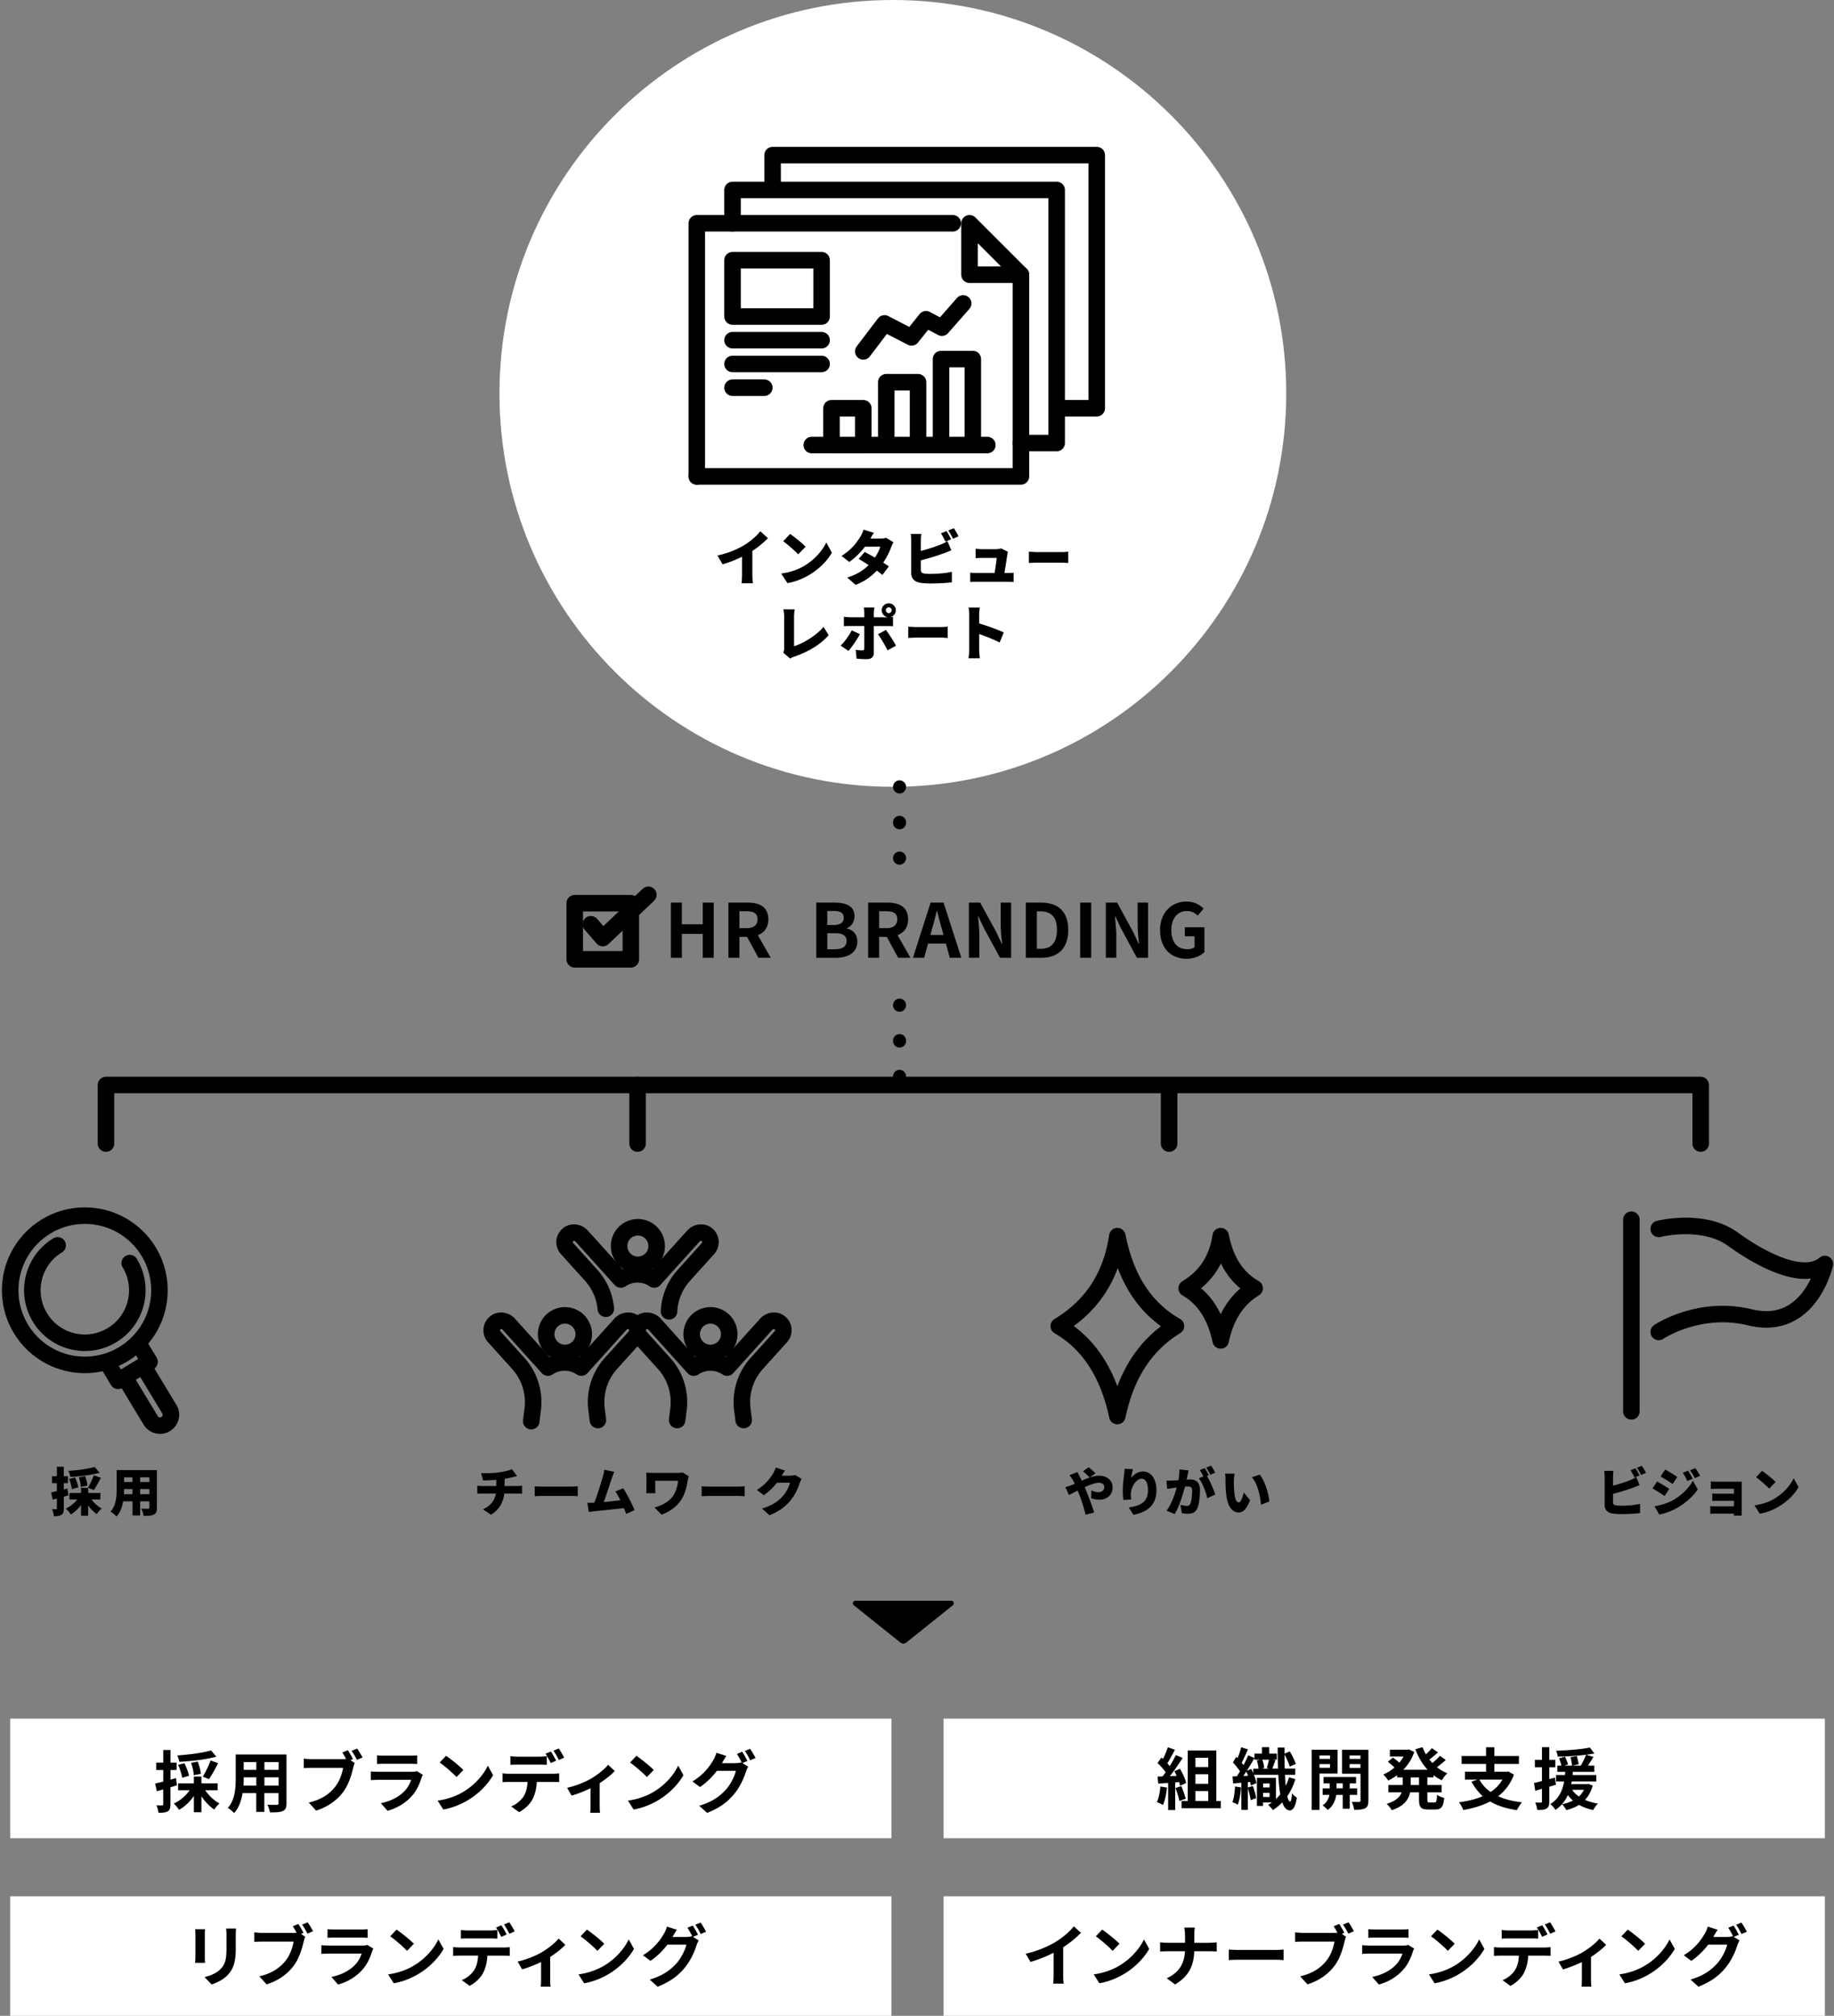 <svg width="333" height="366" viewBox="0 0 333 366" fill="none" xmlns="http://www.w3.org/2000/svg"><rect x="0" y="0" width="333" height="366" fill="#808080" stroke="none"/><path d="M162.114 142.857c39.449 0 71.429-31.98 71.429-71.429C233.543 31.98 201.563 0 162.114 0c-39.448 0-71.428 31.98-71.428 71.428 0 39.449 31.98 71.429 71.428 71.429Z" fill="#fff"/><path d="M185.372 49.878v36.62h-58.854" stroke="#000" stroke-width="3" stroke-linecap="round" stroke-linejoin="round"/><path d="M126.518 86.499V40.54h46.477m3.039.001v9.338h9.338l-9.338-9.338Z" stroke="#000" stroke-width="3" stroke-linecap="round" stroke-linejoin="round"/><path d="M149.178 47.241h-16.172V57.47h16.172V47.24Zm17.511 22.156h-5.771v11.408h5.771V69.397Zm-9.945 4.724h-5.771v6.693h5.771V74.12Zm19.89-8.929h-5.772v15.614h5.772V65.191Zm-29.243 15.613h31.88m-46.265-19.037h16.172m-16.172 4.314h16.172m-16.172 4.308h5.771m17.968-6.591 3.858-5.078 4.905 2.535 2.63-3.291 2.882 1.527 3.866-4.401" stroke="#000" stroke-width="3" stroke-linecap="round" stroke-linejoin="round"/><path d="M133.006 40.54v-6.054h58.854v45.957h-6.488" stroke="#000" stroke-width="3" stroke-linecap="round" stroke-linejoin="round"/><path d="M140.281 34.218v-6.055h58.854v45.958h-6.488m116.15 133.511v-10.637H19.242v10.637m193.034 0v-10.637" stroke="#000" stroke-width="3" stroke-linecap="round" stroke-linejoin="round"/><path d="M163.334 156.99a1.165 1.165 0 0 1-1.181-1.157v-.04a1.18 1.18 0 1 1 2.362 0c0 .654-.527 1.205-1.181 1.205v-.008Zm0-6.417a1.18 1.18 0 0 1-1.181-1.181v-.087a1.18 1.18 0 1 1 2.362 0v.087a1.18 1.18 0 0 1-1.181 1.181Zm0-6.511a1.165 1.165 0 0 1-1.181-1.158v-.039a1.18 1.18 0 0 1 1.181-1.181c.654 0 1.181.527 1.181 1.181 0 .653-.527 1.205-1.181 1.205v-.008Zm0 52.562a1.164 1.164 0 0 1-1.181-1.157v-.039a1.18 1.18 0 0 1 1.181-1.181c.654 0 1.181.527 1.181 1.181 0 .653-.527 1.196-1.181 1.196Zm0-6.423a1.18 1.18 0 0 1-1.181-1.181v-.087a1.18 1.18 0 0 1 1.181-1.181c.654 0 1.181.527 1.181 1.181v.087a1.18 1.18 0 0 1-1.181 1.181Zm0-6.504a1.165 1.165 0 0 1-1.181-1.158v-.039a1.18 1.18 0 0 1 1.181-1.181c.654 0 1.181.527 1.181 1.181 0 .653-.527 1.197-1.181 1.197Z" fill="#000"/><path d="M115.763 207.632v-10.637M15.4 247.818c7.483 0 13.55-6.066 13.55-13.55 0-7.484-6.067-13.55-13.55-13.55-7.484 0-13.55 6.066-13.55 13.55 0 7.484 6.066 13.55 13.55 13.55Z" stroke="#000" stroke-width="3" stroke-linecap="round" stroke-linejoin="round"/><path d="m19.564 247.59 1.882 3.118 5.708-3.456-1.881-3.11m-2.681 5.874 3.39-2.049 4.762 7.876a1.978 1.978 0 0 1-.669 2.714 1.978 1.978 0 0 1-2.713-.669l-4.763-7.876-.007.004Zm-12.121-23.905c-4.504 2.724-5.945 8.582-3.22 13.086 2.724 4.503 8.582 5.944 13.085 3.22 4.504-2.724 5.945-8.582 3.22-13.086m92.207.315a3.409 3.409 0 1 0 0-6.817 3.409 3.409 0 0 0 0 6.817Z" stroke="#000" stroke-width="3" stroke-linecap="round" stroke-linejoin="round"/><path d="M121.479 238.087a10.45 10.45 0 0 1 2.693-6.543l4.377-4.85a1.745 1.745 0 0 0-.267-2.575c-.733-.543-1.78-.362-2.394.315l-7.102 7.874a5.343 5.343 0 0 0-3.031-.929 5.404 5.404 0 0 0-3.031.929l-7.102-7.874c-.614-.677-1.654-.858-2.394-.315a1.745 1.745 0 0 0-.268 2.575l4.378 4.85a10.48 10.48 0 0 1 2.661 6.078m-7.479 8.024a3.41 3.41 0 1 0-.001-6.819 3.41 3.41 0 0 0 .001 6.819Z" stroke="#000" stroke-width="3" stroke-linecap="round" stroke-linejoin="round"/><path d="M108.558 257.826c-.086-.67-.165-1.323-.244-1.945a10.468 10.468 0 0 1 2.622-8.338l4.378-4.85a1.744 1.744 0 0 0-.268-2.575c-.732-.543-1.779-.362-2.393.315l-7.102 7.874a5.346 5.346 0 0 0-3.032-.929 5.406 5.406 0 0 0-3.03.929l-7.103-7.874c-.614-.677-1.653-.858-2.393-.315a1.745 1.745 0 0 0-.268 2.575l4.378 4.85c2.047 2.267 3 5.307 2.622 8.338-.087.685-.174 1.409-.268 2.149m32.542-12.384a3.41 3.41 0 1 0-.002-6.82 3.41 3.41 0 0 0 .002 6.82Z" stroke="#000" stroke-width="3" stroke-linecap="round" stroke-linejoin="round"/><path d="M135.029 257.826c-.086-.67-.165-1.323-.244-1.945a10.464 10.464 0 0 1 2.622-8.338l4.378-4.85a1.745 1.745 0 0 0-.268-2.575c-.732-.543-1.779-.362-2.394.315l-7.102 7.874a5.343 5.343 0 0 0-3.031-.929 5.404 5.404 0 0 0-3.031.929l-7.102-7.874c-.614-.677-1.653-.858-2.394-.315a1.745 1.745 0 0 0-.267 2.575l4.377 4.85a10.49 10.49 0 0 1 2.622 8.338c-.078.622-.157 1.275-.244 1.945m79.924-33.384c-1.118 7.543-4.834 12.834-10.637 16.33 5.314 3.07 8.944 8.393 10.637 16.329 1.464-6.897 4.598-12.621 10.637-16.329-6.22-3.583-9.243-9.386-10.637-16.33Zm18.763 0c-.646 4.37-2.803 7.44-6.165 9.464 3.078 1.779 5.188 4.866 6.165 9.464.85-4 2.669-7.323 6.165-9.464-3.607-2.079-5.362-5.441-6.165-9.464Zm74.57 31.809v-34.793m4.968 1.669s8.054-2.063 13.487 1.874c5.433 3.937 12.928 7.685 16.676 4.496 0 0-2.685 12.338-13.59 9.684-9.29-2.26-16.573 2.654-16.573 2.654" stroke="#000" stroke-width="3" stroke-linecap="round" stroke-linejoin="round"/><path d="m155.028 291.461 8.44 6.755c.323.26.78.26 1.102 0l8.441-6.755c.338-.268.149-.819-.284-.819h-17.408c-.433 0-.622.543-.283.819h-.008ZM121.81 163.879h2v3.936h3.787v-3.936h1.992v10.015h-1.992v-4.331h-3.787v4.331h-2v-10.015Zm15.896 10.015-2.055-3.787h-1.393v3.787h-2v-10.015h3.488c2.094 0 3.763.732 3.763 3.031 0 1.504-.756 2.433-1.905 2.882l2.338 4.102h-2.236Zm-3.448-5.378h1.299c1.283 0 1.992-.543 1.992-1.614 0-1.071-.701-1.449-1.992-1.449h-1.299v3.063Zm13.951-4.637h3.315c2.055 0 3.63.598 3.63 2.464 0 .921-.512 1.866-1.37 2.165v.071c1.079.26 1.882 1.016 1.882 2.37 0 2.016-1.677 2.953-3.882 2.953h-3.575v-10.023Zm3.166 4.07c1.275 0 1.826-.512 1.826-1.315 0-.881-.598-1.228-1.803-1.228h-1.189v2.543h1.166Zm.228 4.402c1.37 0 2.11-.489 2.11-1.528 0-.976-.732-1.378-2.11-1.378h-1.394v2.913h1.394v-.007Zm11.471 1.543-2.055-3.787h-1.393v3.787h-2v-10.015h3.488c2.094 0 3.763.732 3.763 3.031 0 1.504-.755 2.433-1.905 2.882l2.339 4.102h-2.237Zm-3.448-5.378h1.299c1.283 0 1.992-.543 1.992-1.614 0-1.071-.701-1.449-1.992-1.449h-1.299v3.063Zm12.118 2.803H168.5l-.701 2.575h-2.031l3.204-10.015h2.354l3.221 10.015h-2.095l-.701-2.575h-.007Zm-.426-1.559-.299-1.094c-.315-1.04-.582-2.189-.882-3.276h-.055a74.052 74.052 0 0 1-.85 3.276l-.299 1.094h2.385Zm4.606-5.881h2.047l2.914 5.331 1 2.165h.07c-.11-1.04-.259-2.37-.259-3.504v-3.992h1.897v10.015h-2.031l-2.898-5.362-1.015-2.149h-.071c.094 1.087.244 2.338.244 3.488v4.015h-1.898v-10.015.008Zm10.338 0h2.748c3.055 0 4.952 1.582 4.952 4.968 0 3.385-1.897 5.047-4.842 5.047h-2.858v-10.015Zm2.622 8.401c1.866 0 3.031-1 3.031-3.441s-1.165-3.37-3.031-3.37h-.622v6.803h.622v.008Zm7.244-8.401h2v10.015h-2v-10.015Zm4.661 0h2.047l2.913 5.331 1 2.165h.071c-.111-1.04-.26-2.37-.26-3.504v-3.992h1.897v10.015h-2.031l-2.897-5.362-1.016-2.149h-.071c.094 1.087.244 2.338.244 3.488v4.015h-1.897v-10.015.008Zm9.842 5.047c0-3.299 2.141-5.236 4.803-5.236 1.448 0 2.448.622 3.102 1.284l-1.071 1.275c-.488-.472-1.055-.842-1.96-.842-1.662 0-2.827 1.299-2.827 3.448 0 2.15 1 3.488 2.96 3.488.489 0 .977-.133 1.26-.378v-1.976h-1.771v-1.637h3.558v4.519c-.677.661-1.85 1.205-3.243 1.205-2.733 0-4.803-1.811-4.803-5.158l-.008.008Z" fill="#000"/><path d="M114.542 163.99h-10.188v10.188h10.188V163.99Z" stroke="#000" stroke-width="3" stroke-linecap="round" stroke-linejoin="round"/><path d="m107.283 167.816 2.165 2.503 8.275-7.857" stroke="#000" stroke-width="3" stroke-linecap="round" stroke-linejoin="round"/><path d="M12.423 271.503c-.276.086-.551.157-.835.236v2.134c0 .598-.094.944-.417 1.149-.323.221-.756.268-1.378.268a5.12 5.12 0 0 0-.339-1.276c.3.016.615.016.725.008.11 0 .15-.031.15-.149v-1.796l-.764.205-.284-1.315c.3-.055.662-.142 1.047-.228v-1.457h-.89v-1.252h.89v-1.716h1.252v1.716h.756v1.252h-.756v1.15l.662-.173.173 1.228.008.016Zm4.196.748c.465.653 1.142 1.267 1.85 1.637-.29.236-.7.709-.897 1.016-.575-.378-1.118-.937-1.567-1.567v1.866h-1.291v-1.945c-.52.701-1.157 1.315-1.858 1.709-.205-.323-.614-.811-.906-1.055a5.74 5.74 0 0 0 2.079-1.661h-1.425v-1.181h2.118v-.922h1.291v.922h2.212v1.181H16.62Zm1.465-4.843c-1.551.426-3.567.654-5.315.748-.04-.315-.204-.803-.346-1.094 1.7-.11 3.559-.37 4.771-.717l.898 1.071-.008-.008Zm-5.024 2.969c-.055-.481-.275-1.252-.511-1.843l1.086-.275c.252.559.512 1.307.583 1.787l-1.165.331h.007Zm1.591-.402c0-.441-.134-1.173-.323-1.74l1.134-.205c.205.552.378 1.244.394 1.709l-1.213.236h.008Zm1.323.126c.37-.59.81-1.527 1.047-2.244l1.291.457c-.417.811-.89 1.661-1.275 2.22l-1.071-.425.008-.008Zm12.519 3.644c0 .677-.141 1.04-.559 1.244-.433.221-1.015.244-1.858.236-.047-.37-.252-.96-.433-1.314.465.039 1.079.031 1.244.031.166 0 .236-.055.236-.22v-1.134h-1.677v2.559h-1.385v-2.559H22.36c-.181 1.031-.535 2.039-1.197 2.748a5.945 5.945 0 0 0-1.086-.89c1.031-1.126 1.102-2.827 1.102-4.157v-3.37h7.314v6.826Zm-4.44-2.448v-.937h-1.52c0 .291-.008.606-.031.937h1.55Zm-1.52-3.071v.858h1.52v-.858h-1.52Zm4.59 0h-1.677v.858h1.677v-.858Zm0 3.071v-.937h-1.677v.937h1.677Zm66.752-1.488c.197 0 .7-.04.913-.055v1.464c-.283-.016-.614-.039-.89-.039h-2.33c-.181 1.504-.858 2.889-2.417 3.842l-1.465-.984c1.402-.63 2.126-1.606 2.354-2.858h-2.472c-.283 0-.653.016-.905.039v-1.464c.283.031.598.055.897.055h2.551v-1.126a45.55 45.55 0 0 1-2.401.11l-.362-1.315c.724.008 2.196.008 3.251-.149 1-.15 1.866-.347 2.355-.583l.937 1.26c-.386.094-.67.173-.843.205-.44.11-.921.204-1.425.283v1.315h2.26-.008Zm3.211.047a25.33 25.33 0 0 0 1.638.063h5.016c.425 0 .889-.047 1.165-.063v1.803c-.244-.007-.772-.055-1.165-.055h-5.016c-.535 0-1.244.032-1.638.055v-1.803Zm16.598 5.008a15.2 15.2 0 0 0-.417-1.047c-1.559.189-4.267.464-5.409.582-.236.032-.63.087-.945.126l-.267-1.669c.338 0 .803 0 1.125-.008h.142c.551-1.425 1.284-3.795 1.567-4.803.142-.504.197-.842.244-1.189l1.811.371c-.142.314-.291.716-.441 1.149-.323.937-1.008 3.086-1.464 4.346 1.007-.094 2.133-.228 2.999-.33-.299-.63-.614-1.213-.897-1.599l1.433-.582c.677 1.047 1.606 2.881 2.055 3.976l-1.551.693.015-.016Zm11.386-6.827a6.31 6.31 0 0 0-.197.748c-.173.913-.394 2.307-1.165 3.496-.796 1.244-2.079 2.181-3.591 2.732l-1.283-1.315c1.197-.283 2.716-1.039 3.449-2.197.44-.724.748-1.692.842-2.653h-4.149v1.402c0 .141 0 .535.039.866h-1.693a8.39 8.39 0 0 0 .055-.866v-1.985c0-.275-.015-.606-.047-.881.323.015.787.039 1.236.039h4.323c.386 0 .764-.016 1.071-.079l1.102.701.008-.008Zm2.322 1.819c.378.032 1.173.063 1.638.063h5.015c.425 0 .89-.047 1.165-.063v1.803c-.244-.007-.771-.055-1.165-.055h-5.015c-.536 0-1.244.032-1.638.055v-1.803Zm18.164-1.322a3.88 3.88 0 0 0-.37.772c-.252.787-.764 2.031-1.63 3.094-.913 1.126-2.063 1.992-3.835 2.716l-1.362-1.212c2.04-.622 3.024-1.425 3.827-2.323.598-.661 1.126-1.748 1.244-2.362h-2.354a11.75 11.75 0 0 1-2.378 2.26l-1.283-.953c1.669-1.031 2.432-2.165 2.936-2.952.174-.268.394-.756.504-1.126l1.669.551c-.22.299-.44.693-.582.937h1.519c.315 0 .693-.047.937-.126l1.158.716v.008Zm50.092-1.26c.086.181.291.614.393.796.134.244.252.511.386.771 1.134-.504 2.189-.905 3.134-.905 1.527 0 2.456.96 2.456 2.086 0 1.433-1.023 2.268-2.433 2.268a4.617 4.617 0 0 1-1.464-.268l.039-1.417c.441.189.913.323 1.268.323.527 0 1.086-.284 1.086-.953 0-.433-.393-.756-.984-.756-.677 0-1.63.362-2.574.795l.204.473c.394.937 1.189 3.078 1.504 4.141l-1.559.386c-.291-1.213-.795-2.842-1.244-3.913l-.189-.465c-.645.331-1.212.63-1.582.803l-.654-1.425a8.098 8.098 0 0 0 1.016-.33c.236-.095.464-.189.693-.284a13.941 13.941 0 0 0-.347-.669 9.039 9.039 0 0 0-.606-.898l1.464-.567-.007.008Zm2.196.992c-.315-.322-.858-.866-1.22-1.133l1.047-.725c.346.276.937.772 1.244 1.095l-1.079.763h.008Zm7.874-1.512c-.094.331-.283 1.126-.339 1.567.481-.582 1.213-1.157 2.181-1.157 1.339 0 2.418 1.283 2.418 3.401 0 2.669-1.615 3.992-4.181 4.465l-.858-1.315c2.102-.331 3.495-.937 3.495-3.158 0-1.417-.472-2.078-1.133-2.078-1.063 0-1.977 1.645-1.977 2.874 0 .196.008.488.055.897l-1.393.095a11.056 11.056 0 0 1-.126-1.599c0-.866.094-1.897.244-2.984.047-.37.079-.795.079-1.078l1.535.063v.007Zm10.094.236c-.063.284-.142.63-.197.898a21.01 21.01 0 0 1-.157.756c.244-.016.464-.032.629-.032 1.079 0 1.788.512 1.788 1.906 0 1.094-.126 2.598-.52 3.425-.323.669-.866.905-1.638.905-.362 0-.803-.055-1.133-.134l-.244-1.488c.338.095.905.197 1.141.197.291 0 .512-.102.63-.362.236-.465.347-1.528.347-2.402 0-.677-.284-.763-.867-.763-.102 0-.267.007-.433.015-.378 1.457-1.078 3.701-1.866 4.984l-1.48-.598c.89-1.197 1.496-2.945 1.843-4.22-.245.039-.457.063-.583.086-.299.04-.843.111-1.15.174l-.126-1.52c.363.031.717.008 1.087 0 .276-.008.661-.039 1.079-.063.133-.724.196-1.378.181-1.953l1.677.181-.008.008Zm3.322 1c.56.89 1.252 2.504 1.512 3.362l-1.441.669c-.228-1.086-.85-2.747-1.527-3.613l.819-.339c-.189-.37-.425-.835-.646-1.15l.89-.362c.236.347.567.961.74 1.292l-.339.141h-.008Zm.623-.22c-.189-.386-.489-.945-.748-1.307l.889-.362c.244.362.583.96.748 1.283l-.889.378v.008Zm4.274 1.07c0 .614 0 1.228.056 1.85.11 1.229.299 2.087.842 2.087.433 0 .764-1.173.898-1.803l1.141 1.401c-.653 1.654-1.244 2.236-2.07 2.236-1.103 0-2.024-.944-2.284-3.503-.094-.89-.102-1.953-.102-2.551a5.12 5.12 0 0 0-.087-1.008l1.74.016c-.078.393-.134 1-.134 1.275Zm6.441 3.787-1.504.575c-.134-1.409-.582-3.795-1.677-4.984l1.441-.472c.913 1.078 1.661 3.535 1.74 4.881Zm62.413.174c0 .37.181.464.583.535a7.45 7.45 0 0 0 1 .047c.984 0 2.551-.134 3.322-.338v1.669c-.937.134-2.37.189-3.417.189-.638 0-1.22-.047-1.63-.11-.866-.158-1.385-.67-1.385-1.52v-5.11c0-.205-.032-.787-.079-1.102h1.677a9.467 9.467 0 0 0-.079 1.102v1.583c1.102-.284 2.315-.677 3.079-.992.37-.142.708-.299 1.141-.559l.607 1.441c-.418.173-.89.37-1.221.488-.905.338-2.362.795-3.606 1.102v1.559l.008.016Zm3.905-4.535c-.197-.386-.472-.945-.724-1.315l.89-.363c.236.347.566.961.74 1.292l-.898.378-.008.008Zm1.323-2.126c.244.362.583.96.748 1.283l-.89.378c-.189-.386-.488-.945-.748-1.307l.89-.362v.008Zm4.968 4.204-.842 1.284c-.575-.394-1.528-1.024-2.197-1.378l.835-1.268c.677.362 1.677.992 2.212 1.362h-.008Zm.567 2.102c1.622-.897 2.984-2.228 3.732-3.59l.882 1.567c-.906 1.331-2.26 2.512-3.827 3.409-.96.536-2.354 1.032-3.165 1.158l-.858-1.512c1.071-.181 2.173-.465 3.236-1.039v.007Zm.905-4.275-.85 1.268a38.875 38.875 0 0 0-2.189-1.362l.835-1.268c.661.362 1.669.992 2.212 1.362h-.008Zm2.78.307-.969.417c-.299-.653-.456-.96-.818-1.48l.944-.386c.284.426.646 1.032.851 1.457l-.008-.008Zm1.362-.519-.961.425a8.29 8.29 0 0 0-.881-1.425l.96-.394c.315.409.654.992.882 1.394Zm7.543 6.511c0 .15.008.536.008.717h-1.433c0-.087.008-.229.008-.37h-3.457c-.252 0-.669.015-.826.031v-1.385c.157.015.488.039.842.039h3.449v-1.008h-2.788c-.377 0-.897 0-1.141.016v-1.339c.283.016.764.032 1.141.032h2.788v-.898h-2.914c-.409 0-1.015.016-1.283.04v-1.37c.284.031.882.047 1.283.047h3.536c.228 0 .645-.008.803-.016-.008.142-.008.52-.008.724v4.748l-.008-.008Zm5.834-2.292c1.701-.984 2.976-2.448 3.606-3.779l.89 1.614c-.756 1.339-2.094 2.654-3.669 3.575-.961.567-2.189 1.055-3.378 1.244l-.968-1.512c1.385-.189 2.606-.614 3.535-1.149l-.016.007Zm.323-3.094-1.173 1.197c-.504-.551-1.693-1.583-2.37-2.071l1.086-1.157c.654.441 1.89 1.425 2.457 2.031Z" fill="#000"/><path d="M331.339 344.293H171.326V366h160.013v-21.707Z" fill="#fff"/><path d="M193.041 358.558c0 .535.024 1.291.11 1.598h-1.929c.048-.291.087-1.063.087-1.598v-4.008c-1.26.638-2.787 1.268-4.197 1.662l-.882-1.488c2.134-.465 4.189-1.37 5.551-2.213 1.236-.772 2.504-1.858 3.189-2.756l1.307 1.181a19.624 19.624 0 0 1-3.236 2.622v5Zm10.228-1.684c2.079-1.236 3.677-3.102 4.441-4.748l.952 1.724c-.929 1.646-2.551 3.331-4.519 4.52-1.236.748-2.811 1.425-4.527 1.724l-1.024-1.614c1.906-.268 3.488-.89 4.677-1.598v-.008Zm0-3.953-1.244 1.284c-.638-.685-2.165-2.016-3.055-2.638l1.15-1.22c.858.574 2.441 1.842 3.149 2.574Zm16.321-.189c.559 0 1.071-.047 1.331-.071v1.662a24.335 24.335 0 0 0-1.339-.048h-2.747c-.071 2.457-.843 4.457-3.48 6.032l-1.512-1.126c2.393-1.087 3.212-2.843 3.307-4.906h-3.11c-.536 0-1.024.04-1.402.063v-1.684c.37.039.866.086 1.354.086h3.173v-1.338c0-.418-.047-1.048-.157-1.425h1.937c-.071.377-.095 1.062-.095 1.44v1.331h2.748l-.008-.016Zm3.52 1.238c.441.039 1.331.071 1.969.071h6.558c.559 0 1.111-.048 1.425-.071v1.913c-.291-.016-.913-.063-1.425-.063h-6.558c-.693 0-1.512.024-1.969.063v-1.913Zm20.527-2.836.772.504c-.111.236-.197.583-.268.842-.284 1.197-.803 3.087-1.835 4.441-1.102 1.465-2.724 2.677-4.905 3.37l-1.33-1.457c2.432-.574 3.795-1.622 4.787-2.866.803-1.015 1.267-2.393 1.44-3.44h-5.684c-.559 0-1.134.023-1.457.047v-1.724c.355.047 1.047.094 1.457.094h5.653c.15 0 .354 0 .575-.024a12.46 12.46 0 0 0-.685-1.181l1-.417c.315.465.716 1.173.937 1.614l-.449.197h-.008Zm1.22-2.11c.307.441.748 1.181.977 1.614l-1.016.441c-.268-.504-.646-1.197-.976-1.638l1.015-.417Zm11.912 4.772a3.981 3.981 0 0 0-.228.512c-.37 1.181-.89 2.37-1.811 3.377-1.236 1.37-2.795 2.197-4.362 2.638l-1.22-1.378c1.842-.378 3.307-1.181 4.236-2.134a5.267 5.267 0 0 0 1.26-2.11h-5.898c-.291 0-.905.016-1.417.063v-1.59c.512.047 1.039.071 1.417.071h6.039c.394 0 .717-.047.89-.126l1.087.669.007.008Zm-8.314-3.535c.339.047.858.063 1.268.063h4.7c.378 0 .976-.016 1.315-.063v1.574a23.01 23.01 0 0 0-1.346-.039h-4.677c-.394 0-.914.016-1.268.039v-1.574h.008Zm15.676 6.613c2.079-1.236 3.677-3.102 4.441-4.748l.952 1.724c-.929 1.646-2.551 3.331-4.519 4.52-1.236.748-2.811 1.425-4.527 1.724l-1.024-1.614c1.905-.268 3.488-.89 4.677-1.598v-.008Zm0-3.953-1.244 1.284c-.638-.685-2.157-2.016-3.055-2.638l1.15-1.22c.858.574 2.44 1.842 3.149 2.574Zm16.291.678a9.51 9.51 0 0 0 1.11-.071v1.591c-.307-.024-.772-.04-1.11-.04h-2.945c-.071 1.26-.339 2.284-.78 3.142-.425.842-1.37 1.795-2.456 2.346l-1.425-1.039c.866-.331 1.724-1.024 2.212-1.748.504-.756.709-1.669.756-2.701h-3.354c-.354 0-.827.024-1.173.047v-1.598c.37.047.795.071 1.173.071h7.999-.007Zm-6.449-1.653c-.417 0-.937.015-1.307.039v-1.575c.394.063.89.095 1.307.095h3.992c.417 0 .905-.04 1.315-.095v1.575c-.417-.024-.89-.039-1.315-.039h-3.992Zm6.031-.284c-.26-.504-.637-1.22-.96-1.701l.976-.401c.307.449.732 1.22.961 1.669l-.977.425v.008Zm1.465-.559c-.26-.512-.646-1.22-.977-1.685l.961-.401c.315.464.772 1.236.976 1.661l-.96.425Zm10.157 2c-.575.638-1.638 1.489-2.748 2.213v4.063c0 .425.016 1.078.086 1.314h-1.803c.04-.244.063-.889.063-1.314v-3.134c-1.07.512-2.417 1.047-3.44 1.331l-.819-1.418c1.575-.33 3.346-1.086 4.307-1.645 1.244-.732 2.527-1.748 3.133-2.535l1.221 1.133v-.008Zm7.069 3.771c2.079-1.236 3.677-3.102 4.441-4.748l.953 1.724c-.929 1.646-2.551 3.331-4.52 4.52-1.236.748-2.81 1.425-4.527 1.724l-1.023-1.614c1.905-.268 3.488-.89 4.676-1.598v-.008Zm0-3.953-1.244 1.284c-.637-.685-2.157-2.016-3.055-2.638l1.15-1.22c.858.574 2.441 1.842 3.149 2.574Zm16.117-1.244 1.039.638a4.914 4.914 0 0 0-.401.866c-.331 1.103-1.024 2.724-2.134 4.079-1.157 1.425-2.622 2.535-4.921 3.456l-1.441-1.291c2.488-.748 3.843-1.811 4.921-3.031.827-.937 1.536-2.418 1.732-3.323h-3.44c-.803 1.063-1.866 2.134-3.079 2.953l-1.37-1.024a10.387 10.387 0 0 0 3.811-3.921c.197-.307.441-.866.551-1.283l1.795.582c-.291.425-.606.977-.756 1.244l-.039.063h2.457c.378 0 .795-.063 1.063-.149l.086.047c-.244-.488-.582-1.134-.89-1.575l.961-.393c.307.44.732 1.22.961 1.669l-.906.378v.015Zm1.378-2.606c.315.449.772 1.236.992 1.662l-.976.417c-.244-.512-.638-1.22-.977-1.685l.961-.394Z" fill="#000"/><path d="M161.862 344.293H1.849V366h160.013v-21.707Z" fill="#fff"/><path d="M37.233 350.261c-.024.267-.04.535-.04.929v4.125c0 .308.016.78.04 1.063h-1.811c.016-.236.063-.708.063-1.07v-4.11c0-.237-.016-.662-.047-.929h1.795v-.008Zm5.622-.111a16.55 16.55 0 0 0-.048 1.221v2.417c0 2.622-.512 3.748-1.417 4.748-.803.889-2.079 1.488-2.968 1.771l-1.284-1.346c1.22-.284 2.244-.748 2.992-1.535.827-.914.992-1.835.992-3.74v-2.323a8.84 8.84 0 0 0-.07-1.22h1.803v.007Zm11.794.985.771.504c-.11.236-.197.583-.267.842-.284 1.197-.803 3.087-1.835 4.441-1.102 1.464-2.724 2.677-4.905 3.37l-1.33-1.457c2.432-.574 3.794-1.622 4.786-2.866.803-1.015 1.268-2.393 1.441-3.44h-5.684c-.56 0-1.134.023-1.457.047v-1.724c.354.047 1.047.094 1.457.094h5.653c.15 0 .354 0 .574-.024a12.353 12.353 0 0 0-.684-1.181l1-.417c.314.465.716 1.173.936 1.614l-.448.197h-.008Zm1.22-2.11c.307.441.748 1.181.976 1.614l-1.015.441c-.268-.504-.646-1.197-.977-1.638l1.016-.417Zm11.921 4.771a3.93 3.93 0 0 0-.228.512c-.37 1.181-.89 2.37-1.811 3.377-1.236 1.37-2.795 2.197-4.362 2.638l-1.22-1.378c1.842-.378 3.306-1.181 4.235-2.134a5.256 5.256 0 0 0 1.26-2.11h-5.897c-.292 0-.906.016-1.417.063v-1.59a16.6 16.6 0 0 0 1.417.071h6.039c.394 0 .716-.047.89-.118l1.086.669h.008Zm-8.315-3.535c.34.047.859.063 1.268.063h4.7c.379 0 .977-.016 1.316-.063v1.574a23.046 23.046 0 0 0-1.347-.039h-4.677c-.393 0-.913.016-1.267.039v-1.574h.007Zm15.676 6.613c2.08-1.236 3.677-3.102 4.441-4.748l.953 1.724c-.93 1.646-2.551 3.331-4.52 4.52-1.236.748-2.81 1.425-4.527 1.724l-1.023-1.614c1.905-.268 3.488-.89 4.677-1.598v-.008Zm0-3.953-1.244 1.284c-.637-.685-2.157-2.016-3.054-2.638l1.15-1.22c.857.574 2.44 1.842 3.148 2.574Zm16.291.678c.252 0 .795-.024 1.11-.071v1.591c-.307-.024-.772-.04-1.11-.04h-2.945c-.07 1.26-.339 2.284-.78 3.134-.425.842-1.37 1.795-2.456 2.346l-1.425-1.039c.866-.331 1.724-1.024 2.212-1.748.504-.756.709-1.669.756-2.701H83.45c-.354 0-.827.024-1.173.048v-1.599c.37.047.795.071 1.173.071h8l-.008.008Zm-6.449-1.653c-.417 0-.937.015-1.307.039v-1.575c.394.063.89.095 1.307.095h3.992c.417 0 .906-.04 1.315-.095v1.575c-.417-.024-.89-.039-1.315-.039h-3.992Zm6.031-.284c-.26-.504-.637-1.22-.96-1.693l.976-.401c.307.449.732 1.22.96 1.669l-.976.425Zm1.465-.559c-.26-.512-.646-1.22-.977-1.685l.961-.401c.315.464.772 1.236.976 1.661l-.96.425Zm10.157 2c-.575.637-1.638 1.488-2.748 2.212v4.063c0 .425.016 1.07.087 1.315H98.18c.04-.245.063-.89.063-1.315v-3.142c-1.07.512-2.417 1.047-3.44 1.331l-.82-1.417c1.576-.331 3.347-1.087 4.308-1.646 1.244-.732 2.527-1.748 3.133-2.535l1.221 1.134Zm7.07 3.771c2.079-1.236 3.677-3.102 4.441-4.748l.953 1.724c-.929 1.646-2.551 3.331-4.52 4.52-1.236.748-2.81 1.425-4.527 1.724l-1.023-1.614c1.905-.268 3.488-.89 4.676-1.598v-.008Zm0-3.953-1.244 1.284c-.637-.685-2.165-2.016-3.055-2.638l1.15-1.22c.858.574 2.441 1.842 3.149 2.574Zm16.117-1.244 1.039.638a5.199 5.199 0 0 0-.402.866c-.33 1.103-1.023 2.724-2.133 4.079-1.158 1.425-2.622 2.535-4.921 3.456l-1.441-1.291c2.488-.748 3.842-1.811 4.921-3.031.827-.937 1.535-2.418 1.732-3.323h-3.441c-.803 1.063-1.866 2.134-3.078 2.953l-1.37-1.024a10.403 10.403 0 0 0 3.811-3.921c.196-.307.44-.866.551-1.283l1.795.582c-.291.425-.606.977-.756 1.244l-.039.063h2.456c.378 0 .795-.063 1.063-.149l.087.047c-.244-.488-.583-1.134-.89-1.575l.961-.393c.307.44.732 1.22.96 1.669l-.905.378v.015Zm1.378-2.606c.314.449.771 1.236.992 1.662l-.977.417c-.244-.512-.637-1.22-.976-1.685l.961-.394Z" fill="#000"/><path d="M161.862 312.042H1.849v21.708h160.013v-21.708Z" fill="#fff"/><path d="M32.123 324.152c-.394.118-.78.244-1.173.354v3.086c0 .67-.11 1.04-.473 1.268-.378.236-.89.284-1.7.268a5.84 5.84 0 0 0-.362-1.347c.44.024.866.024 1.015.016.15 0 .205-.047.205-.205v-2.7a28.6 28.6 0 0 1-1.158.331l-.314-1.394c.417-.087.929-.221 1.48-.354v-2.11h-1.284v-1.331h1.284v-2.299h1.315v2.299h1.11v1.331h-1.11v1.755l.992-.283.18 1.307-.007.008Zm5.141.897c.638.961 1.614 1.882 2.59 2.394-.314.252-.731.756-.952 1.102-.842-.551-1.67-1.425-2.33-2.393v2.889h-1.37v-2.952c-.717 1.039-1.685 1.952-2.685 2.511-.237-.338-.646-.866-.96-1.133a7.344 7.344 0 0 0 2.88-2.418h-2.101v-1.259h2.866v-1.237h1.37v1.237h2.944v1.259h-2.252Zm2.016-6.102c-1.882.528-4.504.819-6.724.937-.047-.33-.228-.858-.378-1.157 2.173-.15 4.653-.472 6.141-.913l.961 1.133Zm-6.197 3.835c-.094-.606-.401-1.591-.747-2.347l1.15-.291c.361.709.716 1.661.826 2.283l-1.236.355h.008Zm2.095-.465c-.016-.582-.22-1.511-.488-2.244l1.204-.228c.292.709.536 1.614.56 2.22l-1.284.252h.008Zm1.645.26c.473-.772 1.103-2.016 1.402-2.945l1.378.504c-.528 1.04-1.158 2.173-1.662 2.89l-1.125-.449h.007Zm15.197 4.834c0 .78-.174 1.174-.662 1.394-.504.244-1.244.268-2.347.26-.047-.394-.283-1.016-.464-1.394.685.04 1.488.024 1.709.024.236 0 .314-.071.314-.291v-1.835h-2.574v3.409H46.53v-3.409h-2.488c-.22 1.331-.661 2.677-1.535 3.622-.228-.268-.819-.772-1.15-.937 1.331-1.465 1.441-3.638 1.441-5.346v-4.354h9.22v8.865-.008Zm-5.48-3.212v-1.504h-2.292v.221c0 .393-.016.826-.04 1.283h2.331Zm-2.292-4.275v1.417h2.291v-1.417h-2.291Zm6.338 0h-2.575v1.417h2.575v-1.417Zm0 4.275v-1.504h-2.575v1.504h2.575Zm13.046-4.614.772.504c-.11.236-.197.582-.268.842-.283 1.197-.803 3.086-1.834 4.441-1.103 1.464-2.725 2.677-4.906 3.37l-1.33-1.457c2.433-.575 3.795-1.622 4.787-2.866.803-1.016 1.267-2.393 1.44-3.441H56.61c-.56 0-1.134.024-1.457.048v-1.725c.355.048 1.047.095 1.457.095h5.653c.15 0 .354 0 .575-.024a12.231 12.231 0 0 0-.685-1.181l1-.417c.315.464.716 1.173.937 1.614l-.449.197h-.008Zm1.22-2.11c.308.441.748 1.181.977 1.614l-1.016.441c-.268-.504-.645-1.197-.976-1.638l1.016-.417Zm11.921 4.772a3.982 3.982 0 0 0-.228.511c-.37 1.181-.89 2.37-1.81 3.378-1.237 1.37-2.796 2.197-4.363 2.638l-1.22-1.378c1.842-.378 3.307-1.181 4.236-2.134a5.256 5.256 0 0 0 1.26-2.11H68.75c-.291 0-.905.016-1.417.063v-1.59a16.6 16.6 0 0 0 1.417.071h6.04c.393 0 .716-.048.889-.126l1.087.669.007.008Zm-8.314-3.543c.338.047.858.063 1.268.063h4.7c.378 0 .976-.016 1.315-.063v1.574c-.33-.023-.906-.039-1.347-.039H69.72c-.394 0-.914.016-1.268.039v-1.574h.008Zm15.676 6.621c2.078-1.237 3.677-3.103 4.44-4.748l.953 1.724c-.929 1.646-2.55 3.331-4.52 4.52-1.235.747-2.81 1.425-4.526 1.724l-1.024-1.614c1.905-.268 3.488-.89 4.677-1.599v-.007Zm0-3.961-1.244 1.284c-.638-.685-2.157-2.016-3.055-2.638l1.15-1.22c.858.574 2.44 1.842 3.149 2.574Zm16.282.686c.252 0 .795-.023 1.11-.071v1.591c-.307-.024-.771-.04-1.11-.04h-2.945c-.07 1.26-.338 2.284-.779 3.142-.425.842-1.37 1.795-2.456 2.346l-1.426-1.039c.866-.331 1.725-1.024 2.213-1.748.504-.756.709-1.669.756-2.701h-3.354c-.355 0-.827.024-1.174.048v-1.599c.37.048.796.071 1.174.071h7.999-.008Zm-6.44-1.661c-.418 0-.937.016-1.307.039v-1.574c.393.063.89.094 1.307.094h3.992c.417 0 .905-.039 1.314-.094v1.574c-.417-.023-.89-.039-1.314-.039h-3.992Zm6.031-.276c-.26-.504-.638-1.22-.96-1.7l.976-.402c.307.449.732 1.22.96 1.669l-.976.425v.008Zm1.464-.567c-.26-.511-.645-1.22-.976-1.685l.96-.401c.315.464.772 1.236.977 1.661l-.961.425Zm10.157 2c-.575.638-1.638 1.488-2.748 2.212v4.063c0 .425.016 1.079.087 1.315h-1.803c.039-.244.063-.89.063-1.315v-3.134c-1.071.512-2.417 1.048-3.441 1.331l-.819-1.417c1.575-.331 3.346-1.087 4.307-1.646 1.244-.732 2.527-1.748 3.134-2.535l1.22 1.134v-.008Zm7.07 3.779c2.079-1.237 3.677-3.103 4.441-4.748l.953 1.724c-.929 1.646-2.551 3.331-4.52 4.52-1.236.747-2.811 1.425-4.527 1.724l-1.024-1.614c1.906-.268 3.488-.89 4.677-1.599v-.007Zm0-3.961-1.244 1.284c-.637-.685-2.165-2.016-3.055-2.638l1.15-1.22c.858.574 2.441 1.842 3.149 2.574Zm16.118-1.243 1.039.637a4.926 4.926 0 0 0-.402.867c-.33 1.102-1.023 2.724-2.133 4.078-1.158 1.425-2.622 2.535-4.921 3.456l-1.441-1.291c2.488-.748 3.842-1.811 4.921-3.031.826-.937 1.535-2.417 1.732-3.323h-3.441c-.803 1.063-1.866 2.134-3.078 2.953l-1.37-1.024a10.39 10.39 0 0 0 3.81-3.921c.197-.307.441-.866.552-1.283l1.795.583c-.292.425-.607.976-.756 1.244l-.039.063h2.456c.378 0 .795-.063 1.063-.15l.087.047c-.245-.488-.583-1.134-.89-1.574l.96-.394c.307.441.733 1.22.961 1.669l-.905.378v.016Zm1.377-2.599c.315.449.772 1.237.992 1.662l-.976.417c-.244-.512-.638-1.22-.976-1.685l.96-.394Z" fill="#000"/><path d="M331.339 312.042H171.326v21.708h160.013v-21.708Z" fill="#fff"/><path d="M211.89 324.577c-.118 1.149-.378 2.37-.732 3.149a7.63 7.63 0 0 0-1.11-.527c.354-.717.551-1.803.645-2.835l1.197.205v.008Zm1.496-.953v5.016h-1.283v-4.921l-1.803.118-.118-1.268.905-.039c.181-.229.378-.488.559-.756-.354-.528-.953-1.181-1.464-1.669l.685-1 .291.26c.339-.67.685-1.488.89-2.126l1.283.449c-.441.842-.937 1.779-1.378 2.464.158.173.307.354.425.512.441-.685.827-1.394 1.126-2l1.236.512c-.685 1.07-1.535 2.322-2.33 3.306l1.236-.047a14.045 14.045 0 0 0-.425-.842l1.023-.449c.489.819.977 1.882 1.126 2.575l-1.102.511a5.845 5.845 0 0 0-.173-.661l-.693.047-.016.008Zm1.103.669c.33.725.645 1.67.795 2.299l-1.15.402c-.094-.622-.417-1.614-.716-2.354l1.071-.339v-.008Zm7.18 2.701v1.307h-7.141v-1.307h1.126v-9.157h5.196v9.157h.819Zm-4.614-7.85v1.693h2.331v-1.693h-2.331Zm2.331 2.992h-2.331v1.748h2.331v-1.748Zm-2.331 4.858h2.331v-1.803h-2.331v1.803Zm8.291-2.456c-.094 1.15-.307 2.354-.598 3.126a6.324 6.324 0 0 0-.992-.465c.307-.716.425-1.803.488-2.834l1.102.173Zm9.858-1.512a11.614 11.614 0 0 1-1.465 3.103c.134.614.308.96.504.976.158.016.284-.551.339-1.488.197.267.693.645.89.779-.292 1.882-.827 2.323-1.284 2.307-.614-.023-1.047-.527-1.37-1.456-.504.535-1.078 1-1.7 1.401-.174-.268-.599-.732-.867-.929.245-.15.473-.291.693-.465h-1.622v.638h-1.102v-5.094h3.457v3.842a9.77 9.77 0 0 0 .779-.842c-.173-.976-.283-2.173-.354-3.551h-4.433c.22.551.402 1.102.465 1.512l-1.024.425a4.576 4.576 0 0 0-.134-.646l-.401.04v.976l.913-.284c.26.709.504 1.599.598 2.213l-1 .354c-.071-.582-.307-1.456-.511-2.149v3.929h-1.181v-4.929c-.528.047-1.04.086-1.489.126l-.118-1.268.796-.039c.181-.268.37-.575.559-.89-.331-.527-.827-1.134-1.284-1.614l.599-1.024c.086.071.157.158.244.245.267-.646.527-1.394.669-1.992l1.22.393c-.37.819-.779 1.756-1.133 2.441.118.134.228.283.33.417.331-.622.638-1.244.851-1.779l1.125.488v-.795h1.378v-1.173h1.315v1.173h1.378v1.086h-.693l.449.095c-.197.535-.402 1.126-.575 1.535h1.04c-.04-1.173-.063-2.441-.071-3.819h1.244v1.103l.96-.402c.441.709.89 1.662 1.103 2.268l-1.111.488c-.173-.598-.559-1.488-.952-2.173 0 .89.015 1.748.039 2.535h1.913v1.134h-1.866c.04.732.071 1.401.134 1.992.244-.488.449-1 .599-1.528l1.149.308.008.007Zm-8.59-.614c-.11-.252-.221-.512-.331-.756-.173.284-.354.552-.527.804l.858-.048Zm.583-1.228c.118.228.244.488.354.748v-.803h.953a6.146 6.146 0 0 0-.307-1.488l.645-.15h-1.071v-.267c-.417.708-.889 1.511-1.378 2.267l.804-.307Zm2.81-.181c.15-.417.307-1.039.402-1.512h-1.22c.196.473.33 1.126.338 1.528l-.441.11h1.402l-.488-.118.007-.008Zm-.669 2.803v.732h1.181v-.732h-1.181Zm1.181 2.464v-.756h-1.181v.756h1.181Zm9.062-4.259v6.614h-1.417v-10.937h4.701v4.323h-3.284Zm0-3.283v.622h1.914v-.622h-1.914Zm1.914 2.236v-.669h-1.914v.669h1.914Zm3.574 4.921v2.511h-1.268v-2.511h-1.173c-.118.842-.527 2.023-1.559 2.732-.204-.26-.645-.638-.929-.827.78-.488 1.126-1.283 1.244-1.905h-1.236v-1.181h1.284v-.914h-1.111v-1.149h5.898v1.149h-1.15v.914h1.346v1.181h-1.346Zm-1.268-1.189v-.913h-1.133v.913h1.133Zm4.654 2.236c0 .748-.134 1.15-.575 1.378-.441.244-1.071.283-2 .283a5.069 5.069 0 0 0-.441-1.441c.551.024 1.15.024 1.331.016.197 0 .26-.071.26-.244v-4.881h-3.354v-4.347h4.787v9.244l-.008-.008Zm-3.41-8.204v.622h1.977v-.622h-1.977Zm1.977 2.259v-.692h-1.977v.692h1.977Zm12.141 1.732v1.378h2.598v1.331h-2.598v1.315c0 .441.047.511.394.511h.937c.315 0 .378-.244.425-1.393.307.244.889.488 1.307.575-.15 1.614-.528 2.102-1.599 2.102h-1.33c-1.315 0-1.646-.425-1.646-1.78v-1.33h-1.614c-.267 1.283-1.071 2.488-3.33 3.244a5.36 5.36 0 0 0-.929-1.158c1.685-.511 2.417-1.267 2.724-2.086h-2.417v-1.331h2.614v-1.378h-1.024v-.401a9.934 9.934 0 0 1-1.622.96 6.551 6.551 0 0 0-.882-1.102 7.313 7.313 0 0 0 2.024-1.26 13.423 13.423 0 0 0-1.205-1.039l.914-.756c.37.252.826.606 1.173.906.291-.339.551-.709.771-1.103h-2.488v-1.244h3.189l.26-.047.976.449a8.296 8.296 0 0 1-1.992 3.244h4.417c-.952-1.024-1.685-2.291-2.22-3.732l1.307-.37c.173.448.37.889.606 1.307.402-.37.803-.796 1.087-1.134l1.102.779c-.504.449-1.063.929-1.559 1.292.173.22.354.425.551.637.488-.417 1.024-.905 1.37-1.315l1.063.756a20.59 20.59 0 0 1-1.614 1.315 7.628 7.628 0 0 0 1.89 1.11c-.339.292-.78.866-1 1.26a8.788 8.788 0 0 1-1.504-.913v.393h-1.11l-.016.008Zm-1.512 0h-1.504v1.378h1.504v-1.378Zm17.235-.512a8.648 8.648 0 0 1-2.866 3.929c1.205.551 2.646.913 4.33 1.102-.307.339-.716.992-.929 1.417-1.944-.283-3.551-.795-4.858-1.574-1.425.755-3.086 1.244-4.873 1.551-.134-.394-.512-1.071-.795-1.402 1.598-.204 3.078-.559 4.33-1.11-.819-.716-1.488-1.598-2.047-2.638l1.071-.37h-2.26v-1.425h3.834v-1.417h-4.44v-1.441h4.44v-1.59h1.504v1.59h4.464v1.441h-4.464v1.417h2.283l.26-.047 1.016.575v-.008Zm-6.283.905a6.541 6.541 0 0 0 2.047 2.244c.89-.582 1.622-1.315 2.15-2.244h-4.197Zm13.905.937c-.402.119-.803.245-1.205.355v2.685c0 .669-.118 1.039-.488 1.267-.37.229-.89.284-1.685.268a5.18 5.18 0 0 0-.378-1.346c.449.023.866.023 1.016.015.149 0 .205-.047.205-.204v-2.307l-1.221.362-.22-1.417c.417-.087.905-.205 1.441-.355v-2.503h-1.284v-1.347h1.284v-2.299h1.33v2.299h1.102v1.347h-1.102v2.149l1.024-.268.181 1.292v.007Zm6.684.15c-.307 1.087-.771 1.929-1.401 2.598.693.307 1.48.528 2.346.662-.307.283-.669.819-.858 1.181a9.499 9.499 0 0 1-2.575-.937c-.669.417-1.464.732-2.307.952-.149-.307-.535-.842-.779-1.07a7.896 7.896 0 0 0 1.992-.67 5.06 5.06 0 0 1-.929-.992c-.472 1.024-1.173 1.977-2.26 2.685a4.079 4.079 0 0 0-.937-1.047c1.614-.992 2.236-2.551 2.512-4.11h-1.465v-1.173h1.622c.016-.197.024-.394.048-.575h-1.441v-1.134h.756a12.447 12.447 0 0 0-.441-1.314l1.086-.308c.197.449.449 1.04.559 1.402l-.685.22h1.402c-.04-.401-.15-1.039-.268-1.535l1.134-.197c.134.473.283 1.102.331 1.48l-1.134.252h1.527c.339-.574.732-1.37.953-1.968-1.622.205-3.504.315-5.141.339-.024-.315-.174-.78-.308-1.071 2.134-.071 4.638-.26 6.142-.583l.819 1.087a28.14 28.14 0 0 1-1.512.228l1.346.394c-.33.535-.685 1.102-1 1.574h1.158v1.134h-3.905c-.016.197-.024.378-.048.575h4.307v1.173h-4.456c-.04.158-.063.315-.095.472h2.89l.236-.039.779.315Zm-3.732.764c.307.464.709.866 1.221 1.22.37-.338.685-.748.905-1.22h-2.126ZM136.612 104.34c0 .52.023 1.268.11 1.567h-2.079c.04-.292.087-1.047.087-1.567v-3.252c-1.095.543-2.354 1.047-3.535 1.362l-.929-1.59c1.937-.402 3.755-1.19 4.96-1.945 1.094-.677 2.205-1.646 2.819-2.464l1.401 1.267c-.866.843-1.803 1.646-2.842 2.315v4.315l.008-.008Zm9.283-1.52c1.945-1.126 3.409-2.803 4.134-4.323l1.015 1.85c-.866 1.536-2.401 3.04-4.204 4.095-1.102.645-2.512 1.212-3.874 1.425l-1.118-1.732c1.591-.213 2.984-.701 4.047-1.323v.008Zm.37-3.543-1.338 1.37c-.575-.63-1.937-1.82-2.717-2.37l1.244-1.331c.748.504 2.166 1.63 2.811 2.323v.008Zm15.967-.819a5.863 5.863 0 0 0-.425.89 12.514 12.514 0 0 1-1.441 2.802c.401.26.756.496 1.031.693l-1.189 1.544a13.654 13.654 0 0 0-1.007-.78 10.146 10.146 0 0 1-3.843 2.583l-1.527-1.323c1.905-.599 3.047-1.425 3.889-2.268a37.101 37.101 0 0 0-1.818-1.126l1.11-1.252c.527.284 1.189.638 1.842 1.016.457-.669.843-1.44.976-1.976h-2.779c-.787 1.031-1.827 2.063-2.842 2.771l-1.417-1.094c1.913-1.181 2.858-2.583 3.424-3.496.197-.3.457-.866.575-1.283l1.89.582a12.03 12.03 0 0 0-.646 1.04h1.795c.355 0 .788-.056 1.071-.142l1.323.819h.008Zm4.976 5.07c0 .425.205.528.669.614.315.04.693.056 1.15.056 1.126 0 2.921-.15 3.803-.386v1.913c-1.071.15-2.717.213-3.913.213-.733 0-1.394-.056-1.874-.134-.992-.181-1.591-.764-1.591-1.74v-5.85c0-.236-.031-.898-.086-1.268h1.921c-.055.37-.087.953-.087 1.268v1.818a30.704 30.704 0 0 0 3.528-1.133 8.58 8.58 0 0 0 1.307-.638l.692 1.653c-.472.197-1.015.426-1.393.559a44.848 44.848 0 0 1-4.134 1.268v1.787h.008Zm4.472-5.188c-.228-.441-.543-1.079-.834-1.504l1.015-.41c.268.402.646 1.103.843 1.48l-1.032.434h.008Zm1.512-2.433c.283.41.669 1.102.85 1.472l-1.015.433c-.213-.44-.559-1.078-.851-1.496l1.016-.41Zm9.669 8.133c.291 0 .866-.023 1.181-.055v1.685c-.236-.008-.842-.031-1.157-.031h-5.567c-.409 0-.701.007-1.157.031v-1.701c.299.032.756.063 1.157.063h3.268c.149-.874.346-2.141.385-2.74h-2.637c-.355 0-.866.032-1.197.056v-1.717c.299.04.898.079 1.189.079h2.488c.252 0 .787-.055.953-.142l1.251.614c-.055.166-.094.386-.118.52-.086.598-.354 2.307-.519 3.33h.488l-.008.008Zm3.952-3.881c.347.031 1.071.079 1.496.079h4.591c.385 0 .811-.055 1.063-.079v2.063c-.229-.008-.709-.063-1.063-.063h-4.591c-.496 0-1.141.031-1.496.063v-2.063Zm-44.595 18.329a1.66 1.66 0 0 0 .165-.803V112c0-.472-.063-1.008-.142-1.362h2.055c-.078.496-.118.89-.118 1.362v5.331c1.591-.488 3.945-1.851 5.354-3.512l.929 1.496c-1.527 1.787-3.787 3.047-6.251 3.913-.166.055-.441.142-.748.347l-1.244-1.079v-.008Zm13.92-3.346c-.519.976-1.511 2.409-2.086 3.039l-1.417-.961c.724-.701 1.559-1.842 2.015-2.779l1.488.701Zm2.52-1.473v4.905c0 .662-.409 1.103-1.244 1.103-.646 0-1.276-.024-1.882-.095l-.165-1.614c.457.087.921.118 1.181.118s.37-.086.378-.37c.008-.299.008-3.48.008-4.055h-2.599c-.322 0-.803.008-1.11.04v-1.717c.339.04.78.087 1.11.087h2.599v-.724c0-.3-.055-.835-.095-1.04h1.937c-.031.15-.118.756-.118 1.047v.717h2.598a1.285 1.285 0 0 1-1.165-1.283 1.284 1.284 0 0 1 2.567 0c0 .629-.441 1.149-1.04 1.267.205-.023.386-.031.528-.055v1.709c-.37-.032-.843-.04-1.157-.04h-2.339.008Zm2.197.709c.543.693 1.409 2.063 1.834 2.858l-1.535.842c-.488-.976-1.236-2.259-1.732-2.921l1.425-.779h.008Zm.519-3.055a.527.527 0 1 0 .001-1.055.527.527 0 0 0-.001 1.055Zm3.543 2.449c.346.031 1.071.079 1.496.079h4.59c.386 0 .811-.055 1.063-.079v2.063c-.228-.008-.708-.063-1.063-.063h-4.59c-.496 0-1.142.031-1.496.063v-2.063Zm16.589 2.882c-1.094-.559-2.574-1.134-3.716-1.543v2.779c0 .292.063 1.15.118 1.63h-2.055c.079-.464.134-1.189.134-1.63v-6.173c0-.433-.039-.992-.134-1.401h2.047c-.039.409-.11.89-.11 1.401v1.481c1.457.425 3.559 1.189 4.464 1.629l-.748 1.827Z" fill="#000"/></svg>